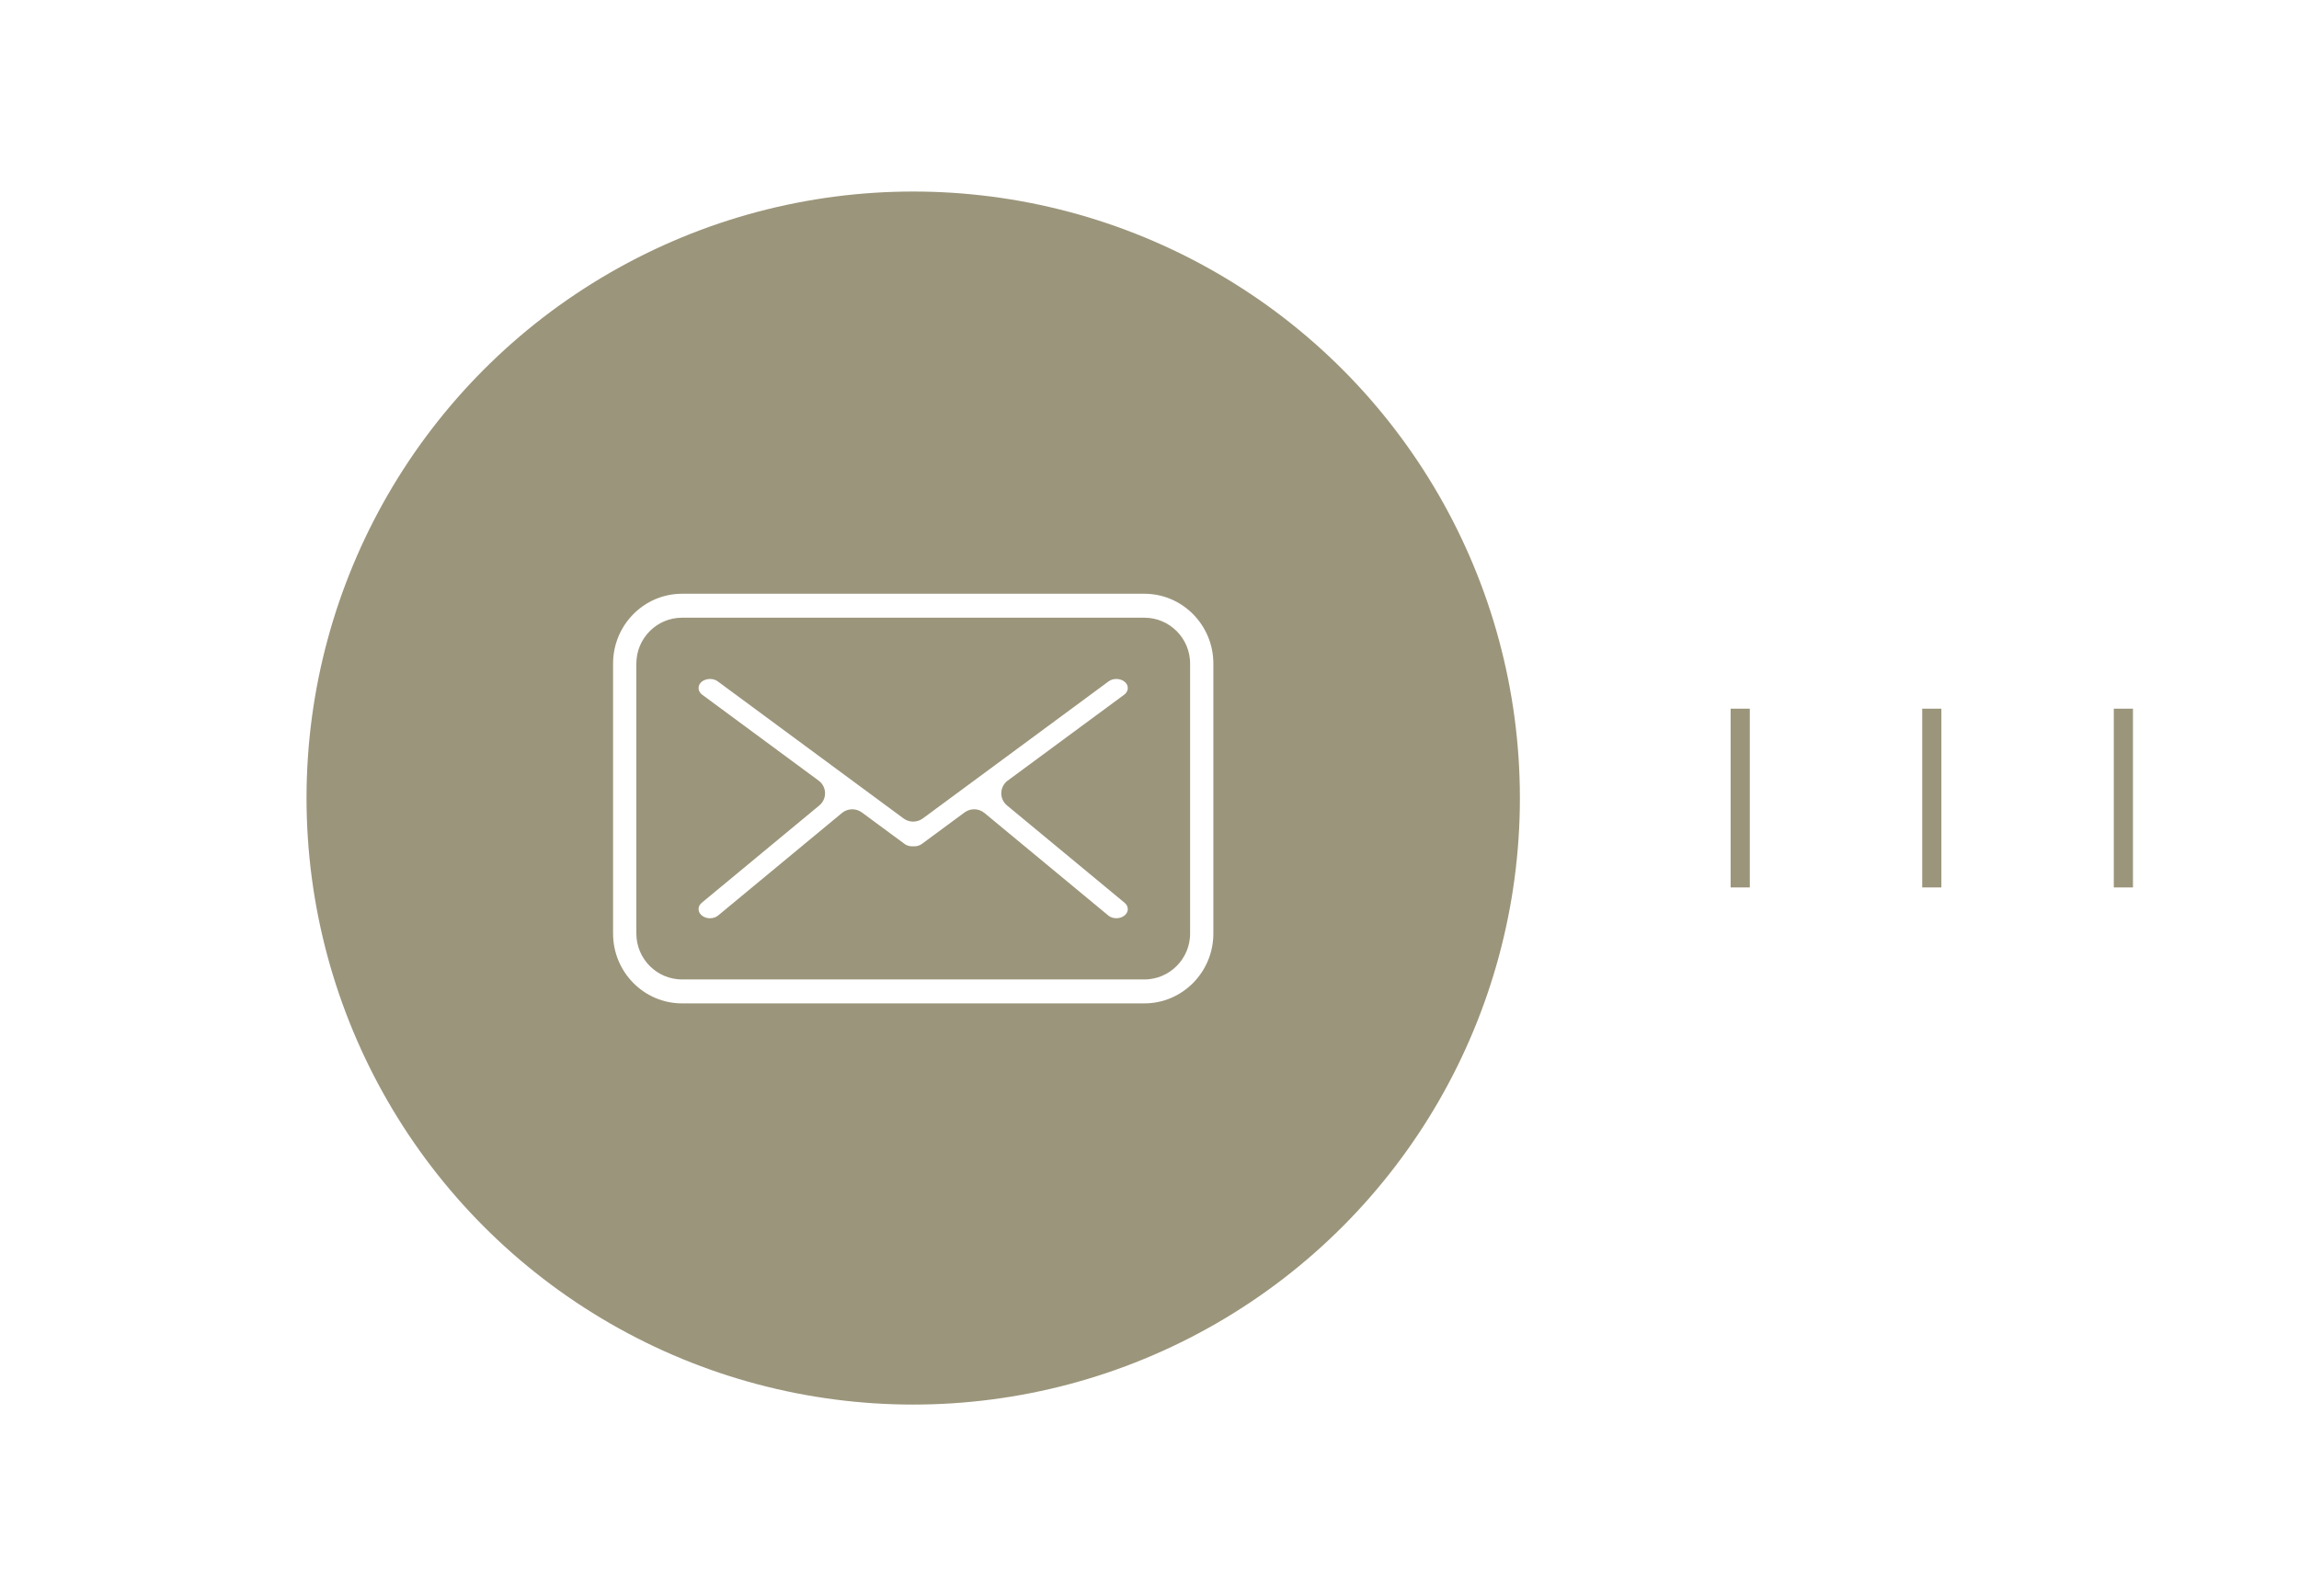 <svg width="360" height="250" viewBox="0 0 360 250" fill="none" xmlns="http://www.w3.org/2000/svg">
<g opacity="0.2" filter="url(#filter0_f_388_20)">
<circle cx="133" cy="116" r="95" fill="white"/>
</g>
<circle cx="143" cy="125" r="95" fill="#9B957B"/>
<path d="M106.798 156.162C101.394 156.162 97 151.704 97 146.224V103.938C97 98.458 101.394 94 106.798 94H179.202C184.601 94 189 98.458 189 103.938V146.224C189 151.704 184.601 156.162 179.197 156.162H106.798ZM106.798 95.752C102.303 95.752 98.647 99.426 98.647 103.938V146.224C98.647 150.736 102.303 154.41 106.798 154.41H179.202C183.697 154.41 187.358 150.736 187.358 146.224V103.938C187.358 99.426 183.702 95.752 179.202 95.752H106.798V95.752Z" stroke="white" stroke-width="2"/>
<path d="M111.171 143.831C110.649 143.831 110.172 143.652 109.821 143.325C109.524 143.047 109.379 142.724 109.389 142.361C109.399 141.989 109.569 141.666 109.896 141.393L128.296 126.158C128.883 125.672 129.215 124.942 129.195 124.187C129.175 123.433 128.803 122.723 128.185 122.266L109.976 108.828C109.73 108.649 109.434 108.337 109.394 107.865C109.364 107.513 109.484 107.185 109.755 106.902C110.087 106.554 110.619 106.346 111.181 106.346C111.628 106.346 112.055 106.475 112.377 106.713L141.493 128.199C141.94 128.526 142.467 128.69 142.995 128.69C143.522 128.69 144.049 128.526 144.496 128.199L173.613 106.713C173.934 106.475 174.361 106.346 174.808 106.346C175.371 106.346 175.903 106.554 176.234 106.902C176.505 107.185 176.626 107.513 176.596 107.865C176.556 108.337 176.259 108.649 176.013 108.828L157.799 122.266C157.186 122.718 156.815 123.428 156.79 124.187C156.77 124.947 157.101 125.672 157.689 126.158C157.689 126.158 176.084 141.393 176.089 141.393C176.415 141.666 176.586 141.989 176.601 142.361C176.611 142.724 176.465 143.047 176.169 143.325C175.828 143.642 175.335 143.826 174.818 143.826C174.688 143.826 174.552 143.816 174.426 143.791C174.09 143.732 173.784 143.593 173.538 143.389L154.158 127.34C153.691 126.952 153.119 126.759 152.546 126.759C152.019 126.759 151.492 126.923 151.045 127.25L144.361 132.18C144.1 132.373 143.778 132.498 143.442 132.542C143.366 132.552 143.286 132.557 143.201 132.557C143.166 132.557 143.13 132.557 143.095 132.557C143.065 132.557 143.03 132.557 143 132.557C142.965 132.557 142.929 132.557 142.894 132.557C142.859 132.557 142.824 132.557 142.794 132.557C142.714 132.557 142.633 132.552 142.558 132.542C142.216 132.498 141.9 132.373 141.639 132.18L134.955 127.25C134.508 126.923 133.981 126.759 133.453 126.759C132.881 126.759 132.308 126.952 131.841 127.34L112.457 143.389C112.211 143.593 111.905 143.732 111.568 143.791C111.438 143.816 111.302 143.831 111.171 143.831Z" fill="white"/>
<rect x="271" y="111" width="3" height="28" fill="#9B957B"/>
<rect x="301" y="111" width="3" height="28" fill="#9B957B"/>
<rect x="331" y="111" width="3" height="28" fill="#9B957B"/>
<defs>
<filter id="filter0_f_388_20" x="18" y="1" width="230" height="230" filterUnits="userSpaceOnUse" color-interpolation-filters="sRGB">
<feFlood flood-opacity="0" result="BackgroundImageFix"/>
<feBlend mode="normal" in="SourceGraphic" in2="BackgroundImageFix" result="shape"/>
<feGaussianBlur stdDeviation="10" result="effect1_foregroundBlur_388_20"/>
</filter>
</defs>
</svg>
